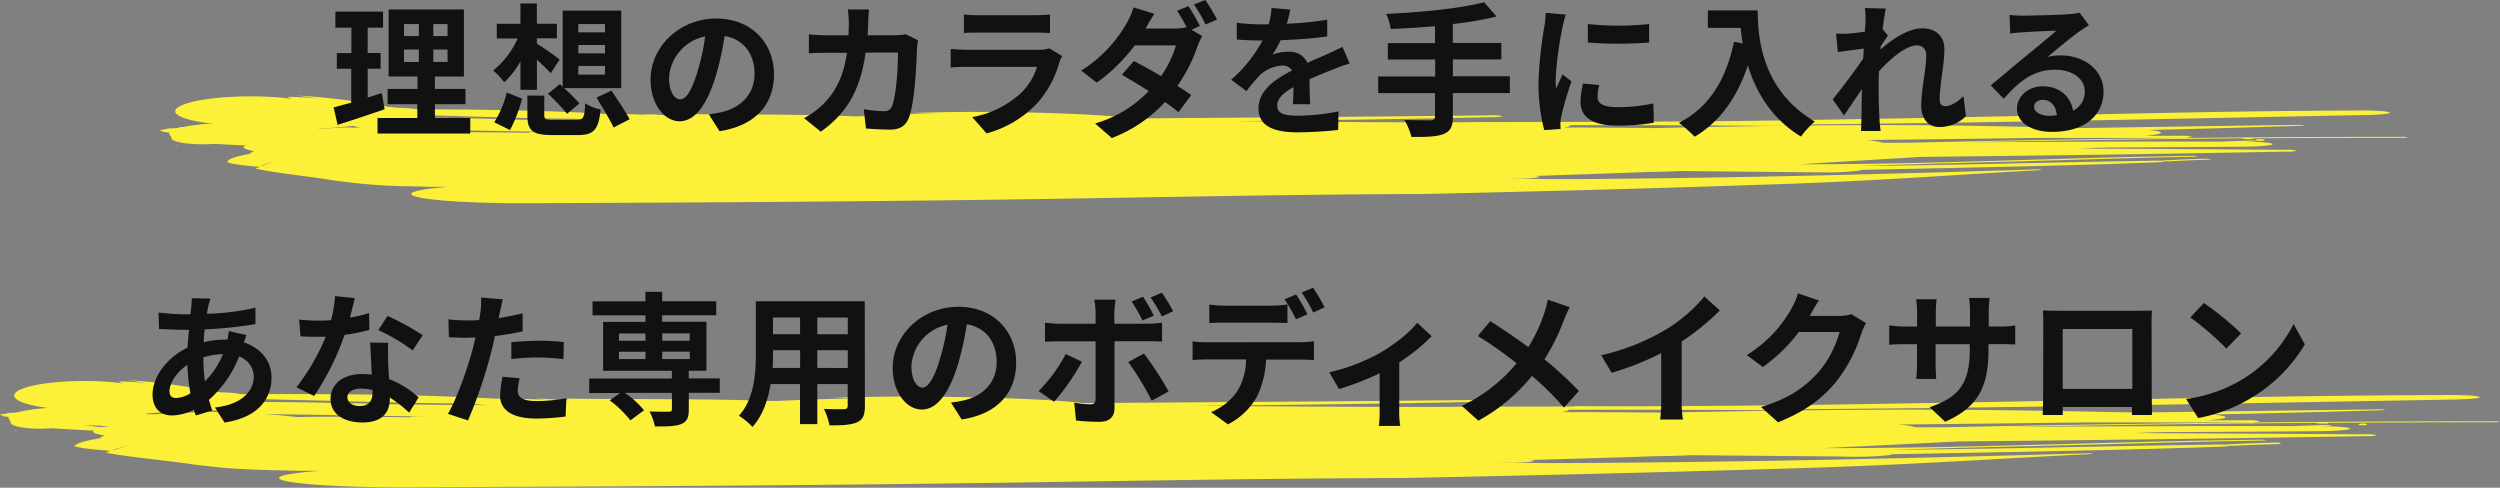 <svg xmlns="http://www.w3.org/2000/svg" viewBox="0 0 624 121.74"><rect x="0" y="0" width="624" height="121.74" fill="#808080" stroke="none"/><defs><style>.cls-1{fill:#fcf038;}.cls-2{isolation:isolate;}.cls-3{fill:#111;}</style></defs><g id="レイヤー_2" data-name="レイヤー 2"><g id="レイヤー_1-2" data-name="レイヤー 1"><g id="グループ_273" data-name="グループ 273"><g id="グループ_15" data-name="グループ 15"><g id="グループ_14" data-name="グループ 14"><g id="グループ_13" data-name="グループ 13"><g id="グループ_12" data-name="グループ 12"><path id="パス_62" data-name="パス 62" class="cls-1" d="M14.33,102.21c.43.07.85.17,1.26.25a14.06,14.06,0,0,1-3.37.11c13.23,2,30.63.64,41.83-1.53,4.05,0,7.65-.6,8-1.46S59.46,98,55.38,97.94c-.9-.1-2-.16-2.6-.3A160.21,160.21,0,0,0,32,94.88l4.61.72c-2.27-.19-4.51-.4-7-.39.27.15.61.31.88.47-7.81-1.09-18.51-.61-23.89,1s-3.48,3.88,4.33,5Z"/><path id="パス_63" data-name="パス 63" class="cls-1" d="M28.93,107.06c-4.68-.53-9.17-1.1-13.67-1.69l-.89-.28.31,1.3.08-.08c4.2-1.12,11.14-1.62,17.52-2l2.28-.2a3.84,3.84,0,0,0,2-.72c.53-.63-1.46-1.21-4.44-1.3L28.73,102c-8.36-.7-21.52-.65-26.16,1.6-1,.52-.13,1.17.1,1.76-.31.87,2.84,1.61,7,1.64s7.77-.64,8.05-1.51l2.14.16c-.55.12-1.11.22-1.67.33,1.17-.77,5-1,7.81-1.38l4.25-.24-2.42-2-2.21.28c.17.09.49.22.47.22-4.21.59-8.16,1.17-12.77,1.55l-5.79.78c-1.57.39-1.41,1,.31,1.31l2.57.42-1.16-.25c5.93.42,12.18.65,18,1.1a6.59,6.59,0,0,0,2.54-.2C30.29,107.38,29.88,107.14,28.93,107.06Z"/><g id="グループ_11" data-name="グループ 11"><path id="パス_64" data-name="パス 64" class="cls-1" d="M8,103.08a15.55,15.55,0,0,0-3.26-.27l-.58.17,1.88.34C7.39,103.56,8.08,103.36,8,103.08Z"/><path id="パス_65" data-name="パス 65" class="cls-1" d="M4.16,107.37l-.78-.14.52.19.15,0Z"/><path id="パス_66" data-name="パス 66" class="cls-1" d="M393.64,101.86q27.53.47,55.18.57c.62,0,1.14-.09,1.17-.22s-.45-.22-1-.22c-18.43-.11-36.76-.28-55.1-.59a2.2,2.2,0,0,0-1.21.21C392.63,101.74,393.06,101.84,393.64,101.86Z"/><path id="パス_67" data-name="パス 67" class="cls-1" d="M589,105.77c-.44.1-.42.23,0,.32a4.56,4.56,0,0,0,1.52,0c.37-.09.35-.24,0-.32A4.5,4.5,0,0,0,589,105.77Z"/><path id="パス_68" data-name="パス 68" class="cls-1" d="M568.27,110.85c-3.68.11-7.18.22-10.3.4-.58,0-1.23,0-1.72,0,.21.1-.49.2-1.81.24-26.17.93-54.33,1.36-82.06,1.89a5.19,5.19,0,0,1-1.17.25,83.9,83.9,0,0,1-9.77.37l-3-.06q-18.29-.17-36.46-.32c-2.48.12-5.35.21-8.48.24-10.47.35-21,.68-31.71.95.68.07,1.09.15,1.08.24-.2.23-2.69.4-5.59.4l-4.39,0,12.6.13c.61,0,1.17,0,1.68,0,4.61,0,9.26,0,14-.06,41.32-.31,80.15-1.26,118.69-2.34a17.63,17.63,0,0,1,2.18,0c.38.06.31.13-.4.16-24.28,1.19-45.27,2.71-72.73,3.52-32.68,1-64.95,1.79-98.45,2.45-35.05.1-67.46.72-103.19,1.22-48.27.68-93.87.9-141.1,1.08-17.69.23-33.92-.65-36.24-2-1.34-.79,2.65-1.56,9.92-2.09H75.51l-6.84-.14c-6.48-.14-12-.45-15.49-.89l-4.8-.54c-6.39-1-16.73-1.87-22-3l1.16-.41-1.23-.12c-4.08-.29-6.82-.68-7.78-1.09L19,111c.84-.58,2.87-1.12,6.13-1.63-.12-.21.27-.42,1.11-.62-2.79-.5-4.12-1-1.93-1.63-1.68-.15-1.4-.36.59-.49.69-.05,1.52-.08,2.37-.09h0c-.92-.13-1.2-.16-2.44-.3l-2.64-.07L13.86,106c-3.32-.17-5.36-.41-5.36-.41-3.68-.88-3.68-.88-3.12-1.26l.7-.12-3.92-.16c-.83-.07-1.4-.15-1.4-.15-.13-.2-.13-.2-.63-.28-.16-.08-.13-.15-.13-.15,1.64-.24,1.64-.24,1.68-.3.39-.07.92-.12.92-.12l3-.12,4.13.53.89-.19,1,.24-.55-.22,2.08.13-2.37-.19c4.92.07,4.92.07,6.88.06s3.8,0,4,0c-.18-.07-.19-.12-.19-.12l10.39.16,1.2.14a23,23,0,0,1,2.49-.09l2.69,0,.57,0a0,0,0,0,0,0,0l2.27-.12.47,0h0l9.81-.49,4.47.1-1.3-.1c-.84-.07-.08-.27-.54-.29-11.23-.39-23.46-.52-35.53-.71a22,22,0,0,1-4.51-.25c-.28-.16,1.26-.31,3.47-.34,24.42-1.13,54.44-1.07,79.56-.29q9.91.12,19.93.22l-1-.1,5.18.14h.56l-3.93-.35-2.71-.1c-15.46-.1-29.5-.62-44.43-.94-8-.17-14.93-.5-22.53-.73-1.95,0-3.31-.14-3.08-.29a18.74,18.74,0,0,1,4-.24c25.31-.32,54.21-.17,74.51,1,4.62,0,9.07.08,12.77.29h.21l-2.85-.3c3.45.07,5.3.31,8.45.41-.36-.14-.8-.27-1.17-.41,17.06.21,35.5,0,51.29.59l1.82,0c6.8-.3,13.67-.6,21.73-.66l-8.13-.11c5.85-.19,11.65-.33,17.92-.33,17,0,35.95.57,44.94,1.63,32.87-.23,65.79-.42,98.58-.78a18,18,0,0,1,3.52.19c.18.11-.94.24-2.63.26-23.52.49-47.38.78-71.29,1,20,.16,40.08.3,60.56.29l7.86-.08c2.6,0,5.18,0,7.76,0,26.16-.06,51-.07,77.68-.44,22.79-.33,42.73-.67,65.43-1.11,31.87-.63,60.9-1.25,92.41-1.34,4.19-.05,8.07.16,8.57.47s-2.52.6-6.73.66c-65.68,1.15-130.16,2.5-198.85,2.54-7.41,0-14.7,0-21.95,0,.09.05.18.09.18.13s-.68.33-1.84.46q12.36,0,24.86.13c23.15-.41,46.33-.84,71-.73,17,.09,32.3.41,48,.71,19.86-.25,39.67-.56,59.73-.78a11.18,11.18,0,0,1,1.92.07c.29.06-.14.12-1,.14-13.79.43-27.92.76-42.19,1.06,2.26.19,3.6.44,3.43.72s-1.92.55-4.58.73h9.7a11.88,11.88,0,0,1,3.52.25,12.28,12.28,0,0,1-3.53.27l-39.54,0c-15.81.2-31.57.38-47.41.54a23.86,23.86,0,0,1,4.6.67h0l7.33,0c44.74-.93,90.54-1.5,136.73-1.47a6.24,6.24,0,0,1,1.67.11,4.68,4.68,0,0,1-1.49.12q-20.93,0-41.71.14h.06c.56,0,.66.11,0,.16s-1.45,0-2.17,0-.59-.12-.07-.16c-25.81.18-51.45.53-76.74,1,23.51-.13,47-.24,70.5-.18l7.71-.26a12.33,12.33,0,0,1,1.92.07c.2.06-.32.13-1,.14l-2.16.07c4.45,0,7.88.28,7.81.62-.24.35-4,.63-8.67.63q-18.54.15-37,.22l-4,.07-4,.18q28.75.12,57.31.31a11.25,11.25,0,0,1,3.06.21,9.55,9.55,0,0,1-2.92.24c-33.49.58-67.39,1-101.45,1.32-11.17.56-22.38,1.12-33.79,1.67h4.35c37-.1,68.42-1.68,104.26-2.09a8.62,8.62,0,0,1,1.76.09c.11.07-.51.13-1.42.13-17.5.25-33.45.81-50.8,1.22-14.38.34-28.05.65-41.4,1.08,27.32-.22,53.51-.94,80.57-1.3a30.07,30.07,0,0,1,3.12,0,2.52,2.52,0,0,1,.67-.09c3.38-.17,7.06-.3,10.83-.41a12.25,12.25,0,0,1,2,.05C569.52,110.75,569.07,110.82,568.27,110.85ZM92.77,105l-.68-.07,2.4.12,3.34.48L92.77,105ZM51,107h0l-1.92-.27Zm267.13-5c-14.37,0-28.59-.05-42.79-.32l10.39-.11q16.14.18,32.4.43ZM64.68,103.23c3.78.25,6.74.56,9.52.88,2.49-.07,5.09-.1,7.72-.09,7.07,0,14,.06,20.75.13-.89-.17.74-.15,1.57-.18l2.55,0c-7.24-.1-14.5-.22-21.88-.34-6.66-.11-13.9-.17-20.23-.35ZM14.15,104l-.62-.06,1.35-.27-.73.33Zm-2.12.44,1,0a1.81,1.81,0,0,1-1,0Zm9.51.31c-.56-.07-.9-.11-1.35-.14Zm6.88,7.63,3.69-1.31-4,1.26Z"/></g></g></g></g></g></g><g id="グループ_276" data-name="グループ 276"><g id="グループ_15-2" data-name="グループ 15-2"><g id="グループ_14-2" data-name="グループ 14-2"><g id="グループ_13-2" data-name="グループ 13-2"><g id="グループ_12-2" data-name="グループ 12-2"><path id="パス_62-2" data-name="パス 62-2" class="cls-1" d="M55.35,31.17l1.35.26a16.85,16.85,0,0,1-3.62.11C67.3,33.55,86,32.17,98,30c4.35.05,8.21-.6,8.62-1.45s-2.81-1.59-7.2-1.64c-1-.1-2.09-.16-2.79-.3A182.14,182.14,0,0,0,74.3,23.85l5,.72c-2.44-.2-4.84-.4-7.56-.39.29.15.65.3.94.46C64.24,23.56,52.75,24,47,25.69s-3.74,3.89,4.65,5Z"/><path id="パス_63-2" data-name="パス 63-2" class="cls-1" d="M71,36c-5-.53-9.85-1.1-14.68-1.69l-1-.29.33,1.31.09-.08c4.51-1.13,12-1.62,18.82-2l2.45-.2a4.41,4.41,0,0,0,2.19-.71c.57-.64-1.57-1.22-4.77-1.3L70.81,31c-9-.69-23.11-.64-28.1,1.61-1.12.52-.13,1.16.11,1.76-.34.87,3,1.61,7.53,1.64s8.35-.64,8.65-1.52l2.3.17L59.5,35c1.26-.76,5.35-1,8.39-1.38l4.57-.24-2.6-2-2.38.28c.19.09.53.21.51.22-4.52.58-8.77,1.16-13.72,1.55l-6.22.78c-1.68.39-1.51,1,.33,1.31l2.77.42-1.25-.25c6.37.42,13.09.65,19.39,1.1A7.37,7.37,0,0,0,72,36.54C72.49,36.34,72.06,36.11,71,36Z"/><g id="グループ_11-2" data-name="グループ 11-2"><path id="パス_64-2" data-name="パス 64-2" class="cls-1" d="M48.54,32a17.77,17.77,0,0,0-3.5-.26l-.62.17,2,.33C47.89,32.52,48.63,32.33,48.54,32Z"/><path id="パス_65-2" data-name="パス 65-2" class="cls-1" d="M44.42,36.34l-.84-.14.56.18h.17Z"/><path id="パス_66-2" data-name="パス 66-2" class="cls-1" d="M387.05,30.86q29.58.47,59.29.57c.66,0,1.22-.09,1.25-.22s-.48-.22-1.1-.21c-19.79-.11-39.48-.29-59.19-.6a2.49,2.49,0,0,0-1.29.22C386,30.75,386.44,30.85,387.05,30.86Z"/><path id="パス_67-2" data-name="パス 67-2" class="cls-1" d="M563.33,34.79c-.47.1-.45.23,0,.32a5.18,5.18,0,0,0,1.62,0c.4-.09.38-.24,0-.32A5.18,5.18,0,0,0,563.33,34.79Z"/><path id="パス_68-2" data-name="パス 68-2" class="cls-1" d="M550.85,39.87c-3.31.1-6.46.22-9.26.4-.52,0-1,0-1.55,0,.19.1-.43.2-1.63.24-23.53.93-48.85,1.35-73.78,1.89a3.73,3.73,0,0,1-1.05.24,65.92,65.92,0,0,1-8.78.37l-2.71,0c-10.95-.12-21.88-.2-32.78-.33-2.22.12-4.81.21-7.62.24-9.41.35-18.85.68-28.51,1,.61.07,1,.15,1,.24-.19.23-2.42.4-5,.4l-3.95,0,11.33.14c.55,0,1.05,0,1.51,0,4.14,0,8.32,0,12.58-.06,37.14-.31,72.06-1.25,106.7-2.33a14.25,14.25,0,0,1,2,0c.34.06.28.13-.35.16-21.83,1.18-40.71,2.71-65.4,3.51-29.38,1-58.39,1.79-88.51,2.44-31.5.1-60.64.72-92.77,1.22-43.39.67-84.39.89-126.85,1.07-15.91.22-30.5-.66-32.58-2-1.21-.79,2.38-1.55,8.91-2.08h-3.88l-6.15-.14a135,135,0,0,1-13.93-.89l-4.32-.53c-5.75-1-15-1.88-19.74-3l1-.41-1.1-.12c-3.67-.29-6.14-.68-7-1.09L57,40c.76-.57,2.58-1.11,5.51-1.62-.11-.21.24-.42,1-.62-2.51-.5-3.7-1-1.73-1.63-1.51-.15-1.26-.36.54-.49.61,0,1.36-.08,2.12-.09h0c-.83-.13-1.08-.16-2.19-.3l-2.37-.07L52.4,35c-3-.17-4.82-.41-4.82-.41-3.3-.88-3.3-.88-2.8-1.27l.63-.11-3.53-.16c-.74-.07-1.25-.15-1.25-.15-.12-.21-.12-.21-.57-.28-.15-.08-.11-.15-.11-.15,1.46-.24,1.46-.24,1.51-.31.35-.06.83-.11.83-.11L45,31.94l3.72.53.8-.19.86.24-.49-.22,1.87.13-2.14-.19c4.42.07,4.42.07,6.19.06s3.42,0,3.6,0c-.15-.07-.16-.12-.16-.12l9.33.16,1.08.14a16.78,16.78,0,0,1,2.24-.08l2.42,0,.51,0h0l2-.11.43,0h0l8.82-.48c1.43,0,2.76.05,4,.09L89,31.7c-.76-.07-.07-.27-.48-.28-10.1-.4-21.1-.53-31.94-.72a17.81,17.81,0,0,1-4.06-.25c-.26-.16,1.13-.31,3.12-.34,22-1.13,48.94-1.07,71.52-.29Q136,30,145,30.05l-.86-.1,4.65.14h.5l-3.52-.35-2.44-.1c-13.9-.11-26.52-.63-39.95-.95C96.2,28.52,90,28.19,83.17,28c-1.75,0-3-.14-2.77-.29A14.65,14.65,0,0,1,84,27.44c22.76-.32,48.74-.17,67,1,4.16,0,8.17.08,11.49.29h.19l-2.57-.3c3.11.07,4.77.31,7.61.41-.33-.14-.73-.27-1.06-.41,15.34.21,31.91,0,46.12.6.57,0,1.1,0,1.63,0,6.11-.31,12.28-.6,19.54-.67l-7.31-.1c5.26-.2,10.48-.33,16.11-.33,15.25,0,32.32.57,40.4,1.63,29.55-.23,59.15-.42,88.63-.77a14.51,14.51,0,0,1,3.16.18c.16.12-.84.24-2.36.27-21.15.48-42.6.78-64.1,1,18,.16,36,.31,54.45.29l7.07-.07c2.34,0,4.65,0,7,0,23.52-.06,45.85-.06,69.84-.44,20.49-.33,38.42-.66,58.82-1.1,28.66-.63,54.76-1.25,83.09-1.34,3.76-.05,7.25.17,7.7.48s-2.27.6-6.05.65c-59,1.15-117,2.5-178.78,2.53H391.8c.08,0,.16.09.16.13s-.61.33-1.65.46q11.1,0,22.35.14c20.81-.42,41.64-.84,63.84-.73,15.24.09,29,.41,43.14.71,17.86-.25,35.66-.55,53.71-.77a9.9,9.9,0,0,1,1.72.06c.26.06-.12.13-.85.15-12.4.42-25.1.75-37.93,1.06,2,.18,3.24.43,3.08.71s-1.72.55-4.11.74H544a9.68,9.68,0,0,1,3.17.25,9.73,9.73,0,0,1-3.18.27l-35.55,0c-14.22.2-28.38.38-42.62.53a20.57,20.57,0,0,1,4.13.67h0l6.59,0c40.22-.93,81.4-1.49,122.92-1.46a5,5,0,0,1,1.5.11,3.77,3.77,0,0,1-1.34.12q-18.79,0-37.49.13h0c.5,0,.59.11,0,.16a14.1,14.1,0,0,1-2,0c-.58,0-.52-.11-.06-.16-23.21.18-46.26.53-69,1,21.14-.13,42.28-.24,63.39-.17l6.93-.27a10,10,0,0,1,1.73.08c.18.05-.29.12-.94.14s-1.3,0-1.94.06c4,0,7.09.29,7,.63-.22.35-3.65.63-7.8.62q-16.68.15-33.27.22l-3.59.07-3.61.18q25.85.12,51.52.32a9.09,9.09,0,0,1,2.75.21,8,8,0,0,1-2.62.23c-30.11.58-60.6,1-91.21,1.32L449.18,41h3.91c33.29-.1,61.51-1.68,93.74-2.08a6,6,0,0,1,1.58.09c.09.06-.45.12-1.27.13-15.73.25-30.08.8-45.68,1.21-12.92.33-25.21.65-37.22,1.08,24.56-.22,48.11-.94,72.43-1.3a26.3,26.3,0,0,1,2.81,0,2.47,2.47,0,0,1,.6-.08c3-.18,6.35-.31,9.74-.42a10.92,10.92,0,0,1,1.81.06C552,39.77,551.57,39.83,550.85,39.87ZM123.36,34l-.61-.07,2.15.12,3,.49S125.63,34.27,123.36,34Zm-37.6,1.93h0l-1.73-.27Zm240.17-5c-12.92,0-25.71-.05-38.47-.32l9.34-.11q14.51.18,29.13.43ZM98.1,32.2c3.4.25,6.06.56,8.56.88,2.24-.07,4.58-.1,6.94-.09,6.36,0,12.56.06,18.66.14-.8-.17.66-.16,1.41-.18L136,32.9c-6.5-.1-13-.22-19.67-.35-6-.11-12.49-.17-18.19-.35ZM52.68,33,52.12,33l1.21-.27-.66.33Zm-1.91.44.93,0a1.51,1.51,0,0,1-.94,0Zm8.55.31c-.51-.07-.82-.11-1.21-.14Zm6.18,7.63,3.32-1.31L65.2,41.34Z"/></g></g></g></g></g></g><g class="cls-2"><path class="cls-3" d="M96,27.27c-4,1.4-8.28,2.78-11.73,3.9l-1-4.36c1.26-.32,2.74-.72,4.4-1.19V17.16H84.07V13.24h3.64V6.9h-4v-4H95.62v4H91.77v6.33H95v3.92H91.78v7.2c1.19-.36,2.38-.73,3.53-1.12Zm21.38,2.18v3.88l-23.15,0V29.46h9.93V26H96.75V22.19h7.45v-3.1H97L97,2.36l18.79,0,0,16.74h-7.24v3.09h7.64V26h-7.63v3.42ZM100.84,9h3.71V6h-3.71Zm0,6.48h3.7V12.36h-3.71ZM111.71,6h-3.56V9h3.56Zm0,6.37h-3.56v3.09h3.57Z"/><path class="cls-3" d="M129.9,15.33a20.87,20.87,0,0,1-4.06,5.22,15.38,15.38,0,0,0-2.74-2.95,21.54,21.54,0,0,0,6.11-8H124V5.94h5.9V.86H134V5.93H139V9.56H134V10.9a68.45,68.45,0,0,1,5.69,3.95l-2.23,3.42c-.82-.9-2.16-2.19-3.45-3.38v7.52H129.9Zm-6.54,15.19a24.73,24.73,0,0,0,3.13-7.42l3.81,1.51a35.16,35.16,0,0,1-3,7.85Zm20.55-.59c1.69,0,2-.51,2.16-4.14a10.49,10.49,0,0,0,3.85,1.51c-.53,5.14-1.72,6.41-5.68,6.41h-6.48c-4.9,0-6.12-1.18-6.12-4.92V23.86h4.21v4.86c0,1.08.36,1.23,2.3,1.22ZM139.73,21l.72.64v-19h14.61V22H140.81a52.69,52.69,0,0,1,3.82,3.81l-3.09,2.59a54.59,54.59,0,0,0-4.76-5Zm4.6-12.93H151V6h-6.62Zm0,5.25H151V11.24h-6.62Zm0,5.3H151V16.46h-6.63Zm8.31,4c1.45,2.23,3.54,5.28,4.51,7.15l-4,2.06c-.86-1.91-2.84-5.07-4.25-7.48Z"/><path class="cls-3" d="M176.92,28.54c1.37-.19,2.38-.37,3.32-.58,4.57-1.09,8.09-4.37,8.09-9.55,0-4.93-2.67-8.6-7.46-9.42a76.55,76.55,0,0,1-2.12,9.68c-2.12,7.2-5.21,11.6-9.1,11.6s-7.27-4.35-7.27-10.36c0-8.21,7.15-15.27,16.4-15.28,8.82,0,14.4,6.15,14.41,13.92,0,7.49-4.6,12.82-13.6,14.19Zm-2.78-10.8A55.67,55.67,0,0,0,176,9.1a11.17,11.17,0,0,0-9,10.34c0,3.6,1.44,5.36,2.77,5.36C171.27,24.8,172.71,22.56,174.14,17.74Z"/><path class="cls-3" d="M229.14,10.06a17.7,17.7,0,0,0-.25,1.91c-.14,3.89-.56,13.93-2.11,17.6-.79,1.84-2.15,2.78-4.64,2.78-2,0-4.21-.14-6-.28l-.55-4.83a28.29,28.29,0,0,0,5,.5,1.9,1.9,0,0,0,2.05-1.26c1-2.27,1.51-9.46,1.5-13.35h-8.09c-1.33,9.51-4.74,15.16-11.18,19.74l-4.18-3.38A20.91,20.91,0,0,0,205.47,26c3.35-3.32,5.14-7.35,5.93-12.82h-4.75c-1.23,0-3.2,0-4.75.15V8.57c1.52.15,3.39.25,4.76.25h5.14c0-1,.07-2.05.07-3.13a27.52,27.52,0,0,0-.25-3.32h5.29c-.11.83-.18,2.34-.21,3.2,0,1.12-.07,2.2-.15,3.24h6.77a16.94,16.94,0,0,0,2.74-.26Z"/><path class="cls-3" d="M265.11,14a13.53,13.53,0,0,0-.68,1.51,25.84,25.84,0,0,1-5.32,10,27,27,0,0,1-12.85,7.78l-3.6-4.06a24.28,24.28,0,0,0,12.49-6.31,15.64,15.64,0,0,0,3.7-6.23H241.46c-.86,0-2.66,0-4.17.19V12.22c1.52.14,3.06.21,4.18.21h17.82a7.74,7.74,0,0,0,2.63-.37ZM240.59,3.61a31.15,31.15,0,0,0,3.74.18h13.86a32.6,32.6,0,0,0,3.89-.19V8.24c-1-.07-2.66-.11-4-.11H244.34c-1.16,0-2.7,0-3.75.12Z"/><path class="cls-3" d="M297.43,7.42,300.06,9a20.28,20.28,0,0,0-1.18,2.6,39.54,39.54,0,0,1-5,9.83c1.33.86,2.55,1.65,3.45,2.3L294.14,28c-.87-.76-2.05-1.62-3.35-2.55a34.75,34.75,0,0,1-13.28,9l-4.17-3.63a30,30,0,0,0,13.38-8.08c-2.41-1.58-4.86-3-6.7-4.09l3-3.43c1.91,1,4.36,2.34,6.77,3.78a26.36,26.36,0,0,0,3.74-7.67H283.22a43,43,0,0,1-9.46,9.29l-3.89-3a33.5,33.5,0,0,0,11.44-12,16.6,16.6,0,0,0,1.61-3.78l5.22,1.61c-.86,1.26-1.76,2.88-2.19,3.67l0,0h7.38a12.18,12.18,0,0,0,2.85-.33,42.38,42.38,0,0,0-2.38-4.1l2.84-1.16a55,55,0,0,1,2.85,4.93ZM300.85,0a49.19,49.19,0,0,1,2.92,4.89l-2.88,1.23a34.38,34.38,0,0,0-2.89-5Z"/><path class="cls-3" d="M322.72,26c.07-1,.11-2.7.14-4.25-2.62,1.45-4.06,2.85-4.06,4.61,0,2,1.69,2.52,5.18,2.52A54.35,54.35,0,0,0,334.1,27.8L334,32.44a100.64,100.64,0,0,1-10.08.59c-5.58,0-9.79-1.33-9.8-5.94s4.32-7.41,8.38-9.51A2.79,2.79,0,0,0,320,16.36a8.85,8.85,0,0,0-5.58,2.45,48.29,48.29,0,0,0-3.31,3.93l-3.81-2.84a34.79,34.79,0,0,0,7.83-9.8h-.43c-1.44,0-4.07-.06-6-.24V5.68a45.36,45.36,0,0,0,6.26.39h1.73A20.25,20.25,0,0,0,317.38,2l4.68.39c-.18.87-.43,2.09-.87,3.53a81.46,81.46,0,0,0,10.08-1l0,4.18c-3.42.5-7.81.79-11.63.94a20.93,20.93,0,0,1-2.05,3.6,11.17,11.17,0,0,1,4-.72,4.84,4.84,0,0,1,4.75,2.77c1.83-.87,3.35-1.48,4.82-2.13s2.63-1.23,3.92-1.84l1.81,4.14a38.16,38.16,0,0,0-4.25,1.51c-1.58.62-3.6,1.41-5.79,2.42,0,2,.11,4.61.15,6.23Z"/><path class="cls-3" d="M376.86,23.23H362.64v5.87c0,2.55-.65,3.67-2.34,4.35s-4.32.76-8,.73a16.53,16.53,0,0,0-1.77-4.25c2.67.11,5.69.11,6.48.11s1.16-.29,1.16-1v-5.8H344V19.08h14.22V14.86H346.4V10.76h11.77V6.54c-3.75.33-7.53.55-11.05.69A14.05,14.05,0,0,0,346,3.46c8.68-.37,18.54-1.35,24.44-2.9l3.1,3.56A84.61,84.61,0,0,1,362.63,6v4.72h12.1v4.1H362.64v4.21h14.22Z"/><path class="cls-3" d="M390.82,3.64A28.9,28.9,0,0,0,390,6.8a87.6,87.6,0,0,0-1.72,13.07,18.68,18.68,0,0,0,.14,2.31c.51-1.26,1.08-2.45,1.59-3.61l2.23,1.73a85.22,85.22,0,0,0-2.55,8.75,9.17,9.17,0,0,0-.21,1.66c0,.39,0,1,.07,1.47l-4.11.29A45.88,45.88,0,0,1,384,20.81,98.51,98.51,0,0,1,385.46,6.7a27.49,27.49,0,0,0,.35-3.49Zm8.36,17.59a12.1,12.1,0,0,0-.43,3c0,1.58,1.37,2.52,5,2.51a41,41,0,0,0,8.93-.94l.11,4.82a48.64,48.64,0,0,1-9.21.73c-6.16,0-9.08-2.22-9.08-5.86a21.93,21.93,0,0,1,.61-4.64ZM411.62,6v4.61a98.91,98.91,0,0,1-15.3,0l0-4.61A72.66,72.66,0,0,0,411.62,6Z"/><path class="cls-3" d="M438.73,2.59c0,6.8,1,19.94,14.24,27.74a23.07,23.07,0,0,0-3.45,3.75c-7.46-4.5-11.28-11.3-13.26-17.74-2.7,8.07-7,14.05-13.27,17.79a33.89,33.89,0,0,0-3.93-3.48c7.49-3.79,11.77-10.74,13.74-20.21l2.19.4c-.25-1.37-.39-2.67-.5-3.89h-8.21V2.6Z"/><path class="cls-3" d="M490.7,29a9.41,9.41,0,0,1-6.69,2.7c-2.67,0-4.47-2-4.47-5.39,0-3.89,1.25-9.11,1.25-12.35,0-1.76-.9-2.63-2.38-2.63-2.66,0-6.55,3.29-9.43,6.49,0,1-.07,2-.07,2.88,0,2.92,0,5.9.23,9.25,0,.65.18,1.95.25,2.74H464.5c.07-.75.1-2,.1-2.63.07-2.77.07-4.82.14-7.84-1.55,2.27-3.27,4.89-4.49,6.59l-2.81-4c2-2.45,5.6-7.2,7.62-10.19l.14-2.49-6.48.84-.43-4.58a29.52,29.52,0,0,0,3.09,0c1.05-.08,2.59-.26,4.1-.48.08-1.33.15-2.33.15-2.73A19,19,0,0,0,465.48,2l5.22.14c-.22,1-.5,2.85-.79,5.08l1.33,1.69c-.46.61-1.22,1.76-1.83,2.7a5,5,0,0,1-.07.76c2.81-2.45,6.91-5.3,10.36-5.3,3.82,0,5.62,2.26,5.62,5.25,0,3.7-1.18,8.92-1.18,12.63,0,.94.47,1.55,1.37,1.55,1.3,0,3-.9,4.57-2.52Z"/><path class="cls-3" d="M521.39,6.3c-.86.54-1.69,1.08-2.48,1.62-1.91,1.34-5.65,4.51-7.88,6.31a12.13,12.13,0,0,1,3.35-.4c6,0,10.65,3.77,10.66,9,0,5.61-4.28,10.08-12.88,10.09-5,0-8.71-2.27-8.72-5.83,0-2.88,2.63-5.54,6.41-5.55,4.39,0,7,2.7,7.6,6.08a5.21,5.21,0,0,0,2.91-4.86c0-3.21-3.25-5.36-7.39-5.36-5.47,0-9,2.92-12.84,7.25l-3.24-3.35c2.52-2.05,6.8-5.69,8.92-7.42s5.68-4.65,7.45-6.2c-1.84,0-6.74.26-8.61.4a25.13,25.13,0,0,0-2.91.29l-.15-4.64a32,32,0,0,0,3.24.18c1.87,0,9.5-.19,11.52-.37a17.15,17.15,0,0,0,2.73-.36Zm-8,22.43c-.21-2.3-1.55-3.81-3.49-3.81-1.33,0-2.2.8-2.19,1.7,0,1.33,1.51,2.23,3.6,2.22A16.87,16.87,0,0,0,513.34,28.73Z"/><path class="cls-3" d="M61.53,83.64a18.37,18.37,0,0,0-.64,1.83C65,86.84,67.77,90,67.77,94.22c0,5-3,9.93-11.73,11.24l-2.38-3.75c6.88-.76,9.68-4.22,9.68-7.71a5.3,5.3,0,0,0-3.67-5,27.82,27.82,0,0,1-7.52,10.81c.25.93.54,1.8.83,2.66l-4.1,1.23c-.15-.44-.33-.94-.47-1.44a12.59,12.59,0,0,1-5.51,1.44c-2.62,0-4.82-1.58-4.82-5.21,0-4.54,3.77-9.37,8.73-11.71.11-1.51.22-3,.36-4.46H46c-1.87,0-4.65-.14-6.3-.21L39.57,78a58.76,58.76,0,0,0,6.59.46h1.37l.21-1.91a15.38,15.38,0,0,0,.11-2.12l4.68.1A14.59,14.59,0,0,0,52,76.41c-.14.58-.25,1.22-.35,1.91A59.5,59.5,0,0,0,63.76,76.8l0,4.1a103.78,103.78,0,0,1-12.67,1.31c-.11,1-.22,2.12-.25,3.2a23.7,23.7,0,0,1,5.33-.65h.61c.14-.72.28-1.62.32-2.13Zm-14,14.55a50.21,50.21,0,0,1-.77-7.13c-2.66,1.81-4.46,4.54-4.45,6.56,0,1.11.5,1.73,1.65,1.73A7.56,7.56,0,0,0,47.51,98.19Zm3.23-8.93a41.68,41.68,0,0,0,.4,5.9,20.14,20.14,0,0,0,4.49-6.77,17.59,17.59,0,0,0-4.89.8Z"/><path class="cls-3" d="M92.2,82.35A49.26,49.26,0,0,1,86,83.58,65.63,65.63,0,0,1,78.4,98.85L74,96.66A54.26,54.26,0,0,0,81.3,84.05c-.61,0-1.22,0-1.84,0-1.47,0-2.91,0-4.46-.1l-.33-4.18a45.36,45.36,0,0,0,4.75.25c1,0,2.13,0,3.21-.11a31.25,31.25,0,0,0,1-6l4.93.5c-.29,1.15-.72,3-1.22,4.86a36.65,36.65,0,0,0,4.78-1.12Zm4.69,3.2c-.11,1.52,0,3,0,4.57,0,1,.11,2.74.22,4.5a23.71,23.71,0,0,1,7.38,4.57L102.12,103a31.77,31.77,0,0,0-4.83-3.78v.33c0,3.31-1.79,5.9-6.87,5.9-4.42,0-7.92-2-7.92-5.89,0-3.5,2.91-6.2,7.88-6.2.83,0,1.65.07,2.41.14-.11-2.66-.29-5.79-.4-8ZM93,97.36A12.34,12.34,0,0,0,90.09,97c-2,0-3.38.86-3.38,2.12s1.12,2.23,3.06,2.23c2.41,0,3.2-1.41,3.2-3.31Zm10-9.9a47.84,47.84,0,0,0-8.57-5.07l2.3-3.53a64.45,64.45,0,0,1,8.78,4.81Z"/><path class="cls-3" d="M130.44,82.72c-2.13.47-4.54.87-6.91,1.16-.33,1.54-.68,3.13-1.08,4.57a115.1,115.1,0,0,1-5.64,16.49l-5-1.65c2.12-3.57,4.81-11.06,6.14-16.06.25-.94.5-2,.75-3-.82,0-1.62.07-2.34.07-1.72,0-3.06-.07-4.32-.14l-.11-4.46a36.2,36.2,0,0,0,4.5.28c1,0,2.09,0,3.17-.11.14-.79.25-1.48.32-2a17.84,17.84,0,0,0,.14-3.6l5.44.43c-.25,1-.58,2.55-.75,3.34l-.29,1.37c2-.32,4-.72,6-1.19Zm-.71,11.7a12.24,12.24,0,0,0-.51,3c0,1.54.91,2.7,4.72,2.69a41.19,41.19,0,0,0,7.42-.72l-.18,4.57a59.3,59.3,0,0,1-7.27.51c-6,0-9.07-2.08-9.08-5.68a25.26,25.26,0,0,1,.61-4.76Zm-2.1-9c2-.19,4.54-.37,6.84-.37,2,0,4.18.11,6.26.32l-.1,4.28a50.89,50.89,0,0,0-6.12-.42,52.2,52.2,0,0,0-6.88.4Z"/><path class="cls-3" d="M179.66,98.05h-7.74v4.21c0,2-.43,3-1.94,3.6s-3.63.58-6.51.58a14.58,14.58,0,0,0-1.34-3.74c1.91.07,4.18.07,4.79.06s.79-.18.79-.64V98.06H156a24.71,24.71,0,0,1,4.76,4.35l-3.42,2.52a26.3,26.3,0,0,0-5.15-5l2.59-1.84h-7.71V94.48l20.63,0V92.55l-17.16,0V80.33h10.58V78.7H147.9V75.22H161.1V72.83h4.18V75.2h13.5v3.49l-13.5,0v1.62h11.05V92.54h-4.42v1.91h7.74Zm-25.17-13h6.62V83.23h-6.62Zm0,4.58h6.63V87.8h-6.62Zm10.8-6.42v1.84h6.87V83.22Zm6.87,4.57h-6.87v1.84h6.88Z"/><path class="cls-3" d="M215.88,101.3c0,2.3-.5,3.45-1.94,4.1s-3.67.8-6.91.76a16.48,16.48,0,0,0-1.37-4.1c2,.11,4.39.07,5,.07s.93-.22.93-.87v-5.4H204v10h-4.32v-10h-7.34c-.65,3.92-1.94,7.88-4.53,10.69a16,16,0,0,0-3.38-2.77c3.92-4.32,4.23-10.73,4.23-15.77V75.19l27.18,0Zm-16.17-9.46V87.41h-6.76v.65c0,1.15,0,2.45-.11,3.78Zm-6.78-12.59v4.17h6.77V79.24Zm18.68,0H204v4.18h7.6Zm0,12.6V87.41H204v4.43Z"/><path class="cls-3" d="M237.37,100.49c1.37-.18,2.38-.37,3.31-.58,4.57-1.09,8.1-4.36,8.09-9.55,0-4.93-2.67-8.6-7.45-9.42a80.21,80.21,0,0,1-2.12,9.68c-2.12,7.2-5.21,11.6-9.1,11.6s-7.27-4.35-7.28-10.36c0-8.21,7.15-15.27,16.4-15.28,8.82,0,14.41,6.15,14.41,13.92,0,7.49-4.59,12.82-13.59,14.2Zm-2.78-10.8a56.85,56.85,0,0,0,1.9-8.64,11.16,11.16,0,0,0-9,10.34c0,3.6,1.44,5.36,2.77,5.36S233.15,94.52,234.59,89.69Z"/><path class="cls-3" d="M270.05,90.27a55.87,55.87,0,0,1-6.94,10l-3.89-2.66A37.39,37.39,0,0,0,266,88.37Zm8.13-5.11,0,16.73c0,2.09-1.19,3.39-3.74,3.39a51,51,0,0,1-5.87-.32l-.44-4.46a25.81,25.81,0,0,0,4,.43c.93,0,1.29-.36,1.33-1.3,0-1.33,0-12.74,0-14.43v0h-9.14c-1.08,0-2.48,0-3.49.14V80.53a28.65,28.65,0,0,0,3.49.28h9.14V77.93a18.14,18.14,0,0,0-.33-3.14h5.33a29.67,29.67,0,0,0-.32,3.13V80.8h8.39a28.73,28.73,0,0,0,3.52-.25v4.71c-1.12-.07-2.52-.1-3.49-.1Zm7.35,3.09a82.54,82.54,0,0,1,6.16,9.46l-4.24,2.3a68.82,68.82,0,0,0-5.84-9.64ZM285.16,80a39.54,39.54,0,0,0-2.7-4.75l2.84-1.19A47,47,0,0,1,288,78.78ZM290,79a34.28,34.28,0,0,0-2.81-4.75L290,73.05a41.31,41.31,0,0,1,2.81,4.64Z"/><path class="cls-3" d="M324.69,85.41a28.19,28.19,0,0,0,3.28-.22v4.68c-.9-.07-2.26-.11-3.27-.11H316A22.82,22.82,0,0,1,313.73,99a17.26,17.26,0,0,1-7.23,6.92l-4.22-3.06a14.56,14.56,0,0,0,6.51-5.15,15.39,15.39,0,0,0,2.23-8h-9.9c-1,0-2.45.08-3.45.15V85.21a26.35,26.35,0,0,0,3.46.22Zm-19-4.88c-1.22,0-2.77,0-3.85.11V76a26.93,26.93,0,0,0,3.85.29h11.77a28.29,28.29,0,0,0,3.89-.29v4.64c-1.22-.07-2.63-.1-3.89-.1Zm17.79-.84a51,51,0,0,0-2.85-5l2.88-1.19a56.63,56.63,0,0,1,2.84,4.93ZM327.78,78a41.47,41.47,0,0,0-2.88-5l2.84-1.19a49,49,0,0,1,2.89,4.89Z"/><path class="cls-3" d="M357.34,83.91a44.94,44.94,0,0,1-8.09,6.52v12a19.68,19.68,0,0,0,.26,3.89h-5.33a37.26,37.26,0,0,0,.18-3.89V93.17a68.15,68.15,0,0,1-10.15,3.93l-2.41-4.18a48.15,48.15,0,0,0,12.7-4.86c3.67-2.17,7.44-5.16,9.24-7.5Z"/><path class="cls-3" d="M391.83,76.68a29.69,29.69,0,0,0-1.48,3.2,50.94,50.94,0,0,1-4.85,9.8,94.74,94.74,0,0,1,8.58,7.91l-3.71,4.14a71.6,71.6,0,0,0-8-7.91A44.81,44.81,0,0,1,369,105l-4.14-3.7a39.35,39.35,0,0,0,13.67-10.63,94.76,94.76,0,0,0-9.66-6.8l3.1-3.71c2.88,1.8,6.59,4.32,9.5,6.48a39.19,39.19,0,0,0,4-8.54,26.81,26.81,0,0,0,.86-3.31Z"/><path class="cls-3" d="M419.75,100a24.92,24.92,0,0,0,.32,4.71h-5.68a41.5,41.5,0,0,0,.25-4.72V88.14a70.63,70.63,0,0,1-12.38,4.91l-2.6-4.39A55.17,55.17,0,0,0,416,82.13,38,38,0,0,0,425.41,74l3.86,3.49a59.19,59.19,0,0,1-9.53,7.74Z"/><path class="cls-3" d="M465.77,80.65a15.17,15.17,0,0,0-1.18,2.59,37.44,37.44,0,0,1-6.26,12c-3.41,4.18-7.76,7.46-14.53,10.16l-4.25-3.81c7.38-2.2,11.37-5.34,14.5-8.9a25.6,25.6,0,0,0,5.1-9.83H449A40.93,40.93,0,0,1,440,91.61l-4-3A31.68,31.68,0,0,0,447.16,77a17.7,17.7,0,0,0,1.62-3.78L454,75c-.86,1.26-1.76,2.88-2.19,3.68l-.11.18H459a11.6,11.6,0,0,0,3.13-.43Z"/><path class="cls-3" d="M499,81.49a21.15,21.15,0,0,0,4-.26V86c-.8-.07-2.06-.11-4-.1h-2.67v1.19c0,8.92-2.14,14.36-10.82,18.18l-3.85-3.63c6.94-2.42,10-5.55,10-14.37V85.92h-8.53v4.89c0,1.59.11,3.06.14,3.78h-5a28.59,28.59,0,0,0,.22-3.78v-4.9h-3.06c-1.8,0-3.09.08-3.88.15V81.19a25,25,0,0,0,3.89.32h3.06V77.94a29.62,29.62,0,0,0-.22-3.24h5.11a22,22,0,0,0-.21,3.27V81.5h8.53V77.71a23.2,23.2,0,0,0-.22-3.34h5.11a31.87,31.87,0,0,0-.21,3.35v3.78Z"/><path class="cls-3" d="M537.07,98.59c0,1.41.07,4.86.07,5h-5l0-2H514.86l0,2h-5c0-.18.11-3.31.11-5L510,81c0-1,0-2.49-.07-3.5,1.47,0,2.84.07,3.81.07h19.8c.9,0,2.27,0,3.56-.08-.07,1.08-.07,2.41-.07,3.49ZM514.85,82.12V97.06h17.38V82.11Z"/><path class="cls-3" d="M559.39,94.87a34.23,34.23,0,0,0,13.09-14l2.81,5.08A38.34,38.34,0,0,1,562,99.26a39.12,39.12,0,0,1-13.35,5.08l-3-4.75A37,37,0,0,0,559.39,94.87Zm0-11.67L555.71,87a73.76,73.76,0,0,0-9-7.77l3.38-3.6A75.73,75.73,0,0,1,559.38,83.2Z"/></g></g></g></svg>
